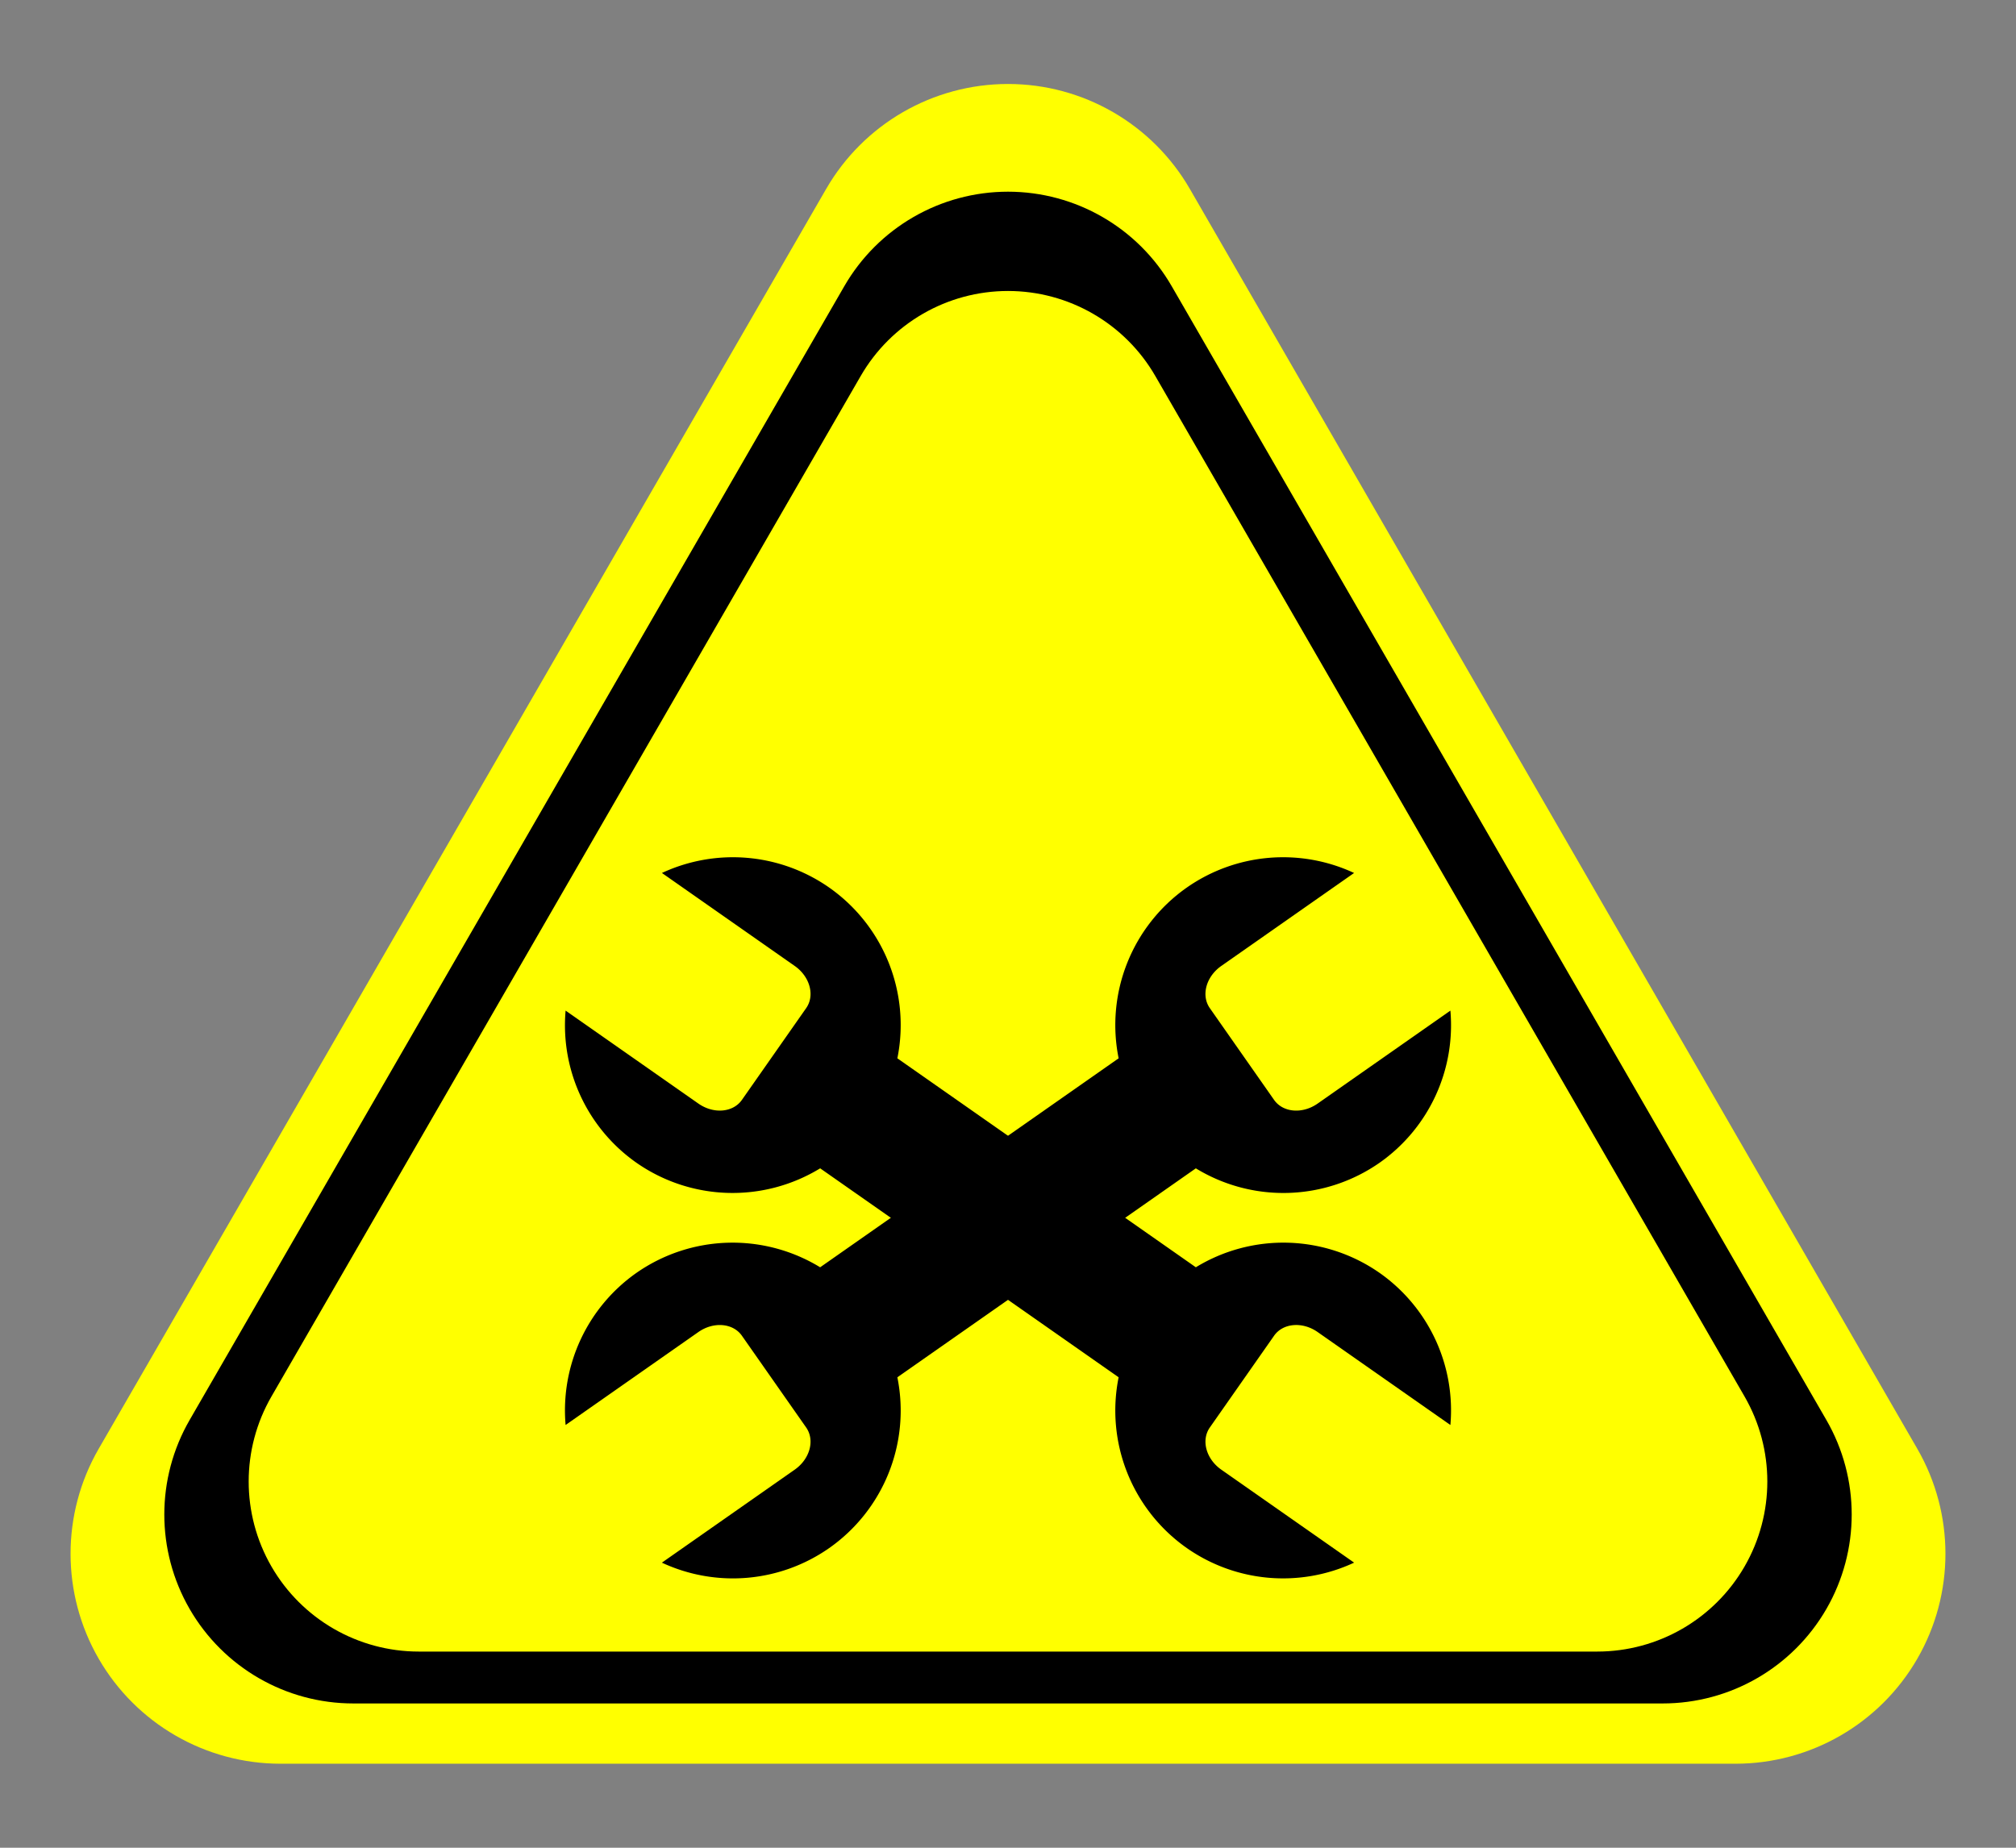 <?xml version="1.0" encoding="UTF-8" standalone="no"?>
<!-- Created with Inkscape (http://www.inkscape.org/) -->

<svg
   xmlns:dc="http://purl.org/dc/elements/1.1/"
   xmlns:cc="http://creativecommons.org/ns#"
   xmlns:rdf="http://www.w3.org/1999/02/22-rdf-syntax-ns#"
   xmlns:svg="http://www.w3.org/2000/svg"
   xmlns="http://www.w3.org/2000/svg"
   xmlns:sodipodi="http://sodipodi.sourceforge.net/DTD/sodipodi-0.dtd"
   xmlns:inkscape="http://www.inkscape.org/namespaces/inkscape"
   width="48mm"
   height="44mm"
   viewBox="0 0 170.079 155.906"
   id="svg2"
   version="1.1"
   inkscape:version="0.91 r13725"
   sodipodi:docname="uclogo.svg">
  <rect x="0" y="0" width="170.079" height="155.906" fill="#808080" stroke="none"/>
  <defs
     id="defs4" />
  <sodipodi:namedview
     id="base"
     pagecolor="#ffffff"
     bordercolor="#666666"
     borderopacity="1.0"
     inkscape:pageopacity="0.0"
     inkscape:pageshadow="2"
     inkscape:zoom="2.2959438"
     inkscape:cx="89.296834"
     inkscape:cy="80.361363"
     inkscape:document-units="mm"
     inkscape:current-layer="layer1"
     showgrid="true"
     inkscape:snap-intersection-paths="false"
     inkscape:object-paths="true"
     inkscape:object-nodes="true"
     inkscape:snap-center="true"
     inkscape:window-width="1280"
     inkscape:window-height="751"
     inkscape:window-x="0"
     inkscape:window-y="1"
     inkscape:window-maximized="1"
     inkscape:snap-bbox="true"
     inkscape:bbox-nodes="true"
     inkscape:snap-nodes="false"
     inkscape:snap-others="false">
    <inkscape:grid
       type="xygrid"
       id="grid3336"
       units="mm"
       spacingx="3.543"
       spacingy="3.543" />
  </sodipodi:namedview>
  <g
     inkscape:label="Layer 1"
     inkscape:groupmode="layer"
     id="layer1"
     transform="translate(0,-896.457)">
    <g
       id="g4218"
       transform="translate(-233.858,418.11)">
      <path
         sodipodi:nodetypes="csccsccscc"
         inkscape:connector-curvature="0"
         id="path4150"
         d="m 627.165,-257.528 c 0,6.33 -3.377,12.178 -8.858,15.343 -5.482,3.165 -12.235,3.165 -17.717,0 l -106.299,-61.37 c -5.482,-3.165 -8.858,-9.013 -8.858,-15.343 0,-6.33 3.377,-12.178 8.858,-15.343 l 106.299,-61.37 c 5.482,-3.165 12.235,-3.165 17.717,0 5.482,3.165 8.858,9.013 8.858,15.343 z"
         style="fill:#ffff00;fill-opacity:1;stroke:none;stroke-width:3.543;stroke-miterlimit:4;stroke-dasharray:3.543, 7.086;stroke-dashoffset:0;stroke-opacity:1"
         transform="matrix(0,1,-1,0,0,0)" />
      <path
         style="fill:#000000;fill-opacity:1;stroke:none;stroke-width:3.543;stroke-miterlimit:4;stroke-dasharray:3.543, 7.086;stroke-dashoffset:0;stroke-opacity:1"
         d="m 263.665,622.079 c -5.697,0 -10.96,-3.039 -13.809,-7.972 -2.848,-4.933 -2.848,-11.012 0,-15.945 l 55.233,-95.669 c 2.848,-4.933 8.112,-7.972 13.809,-7.972 5.697,0 10.96,3.039 13.809,7.972 l 55.233,95.669 c 2.848,4.933 2.848,11.012 0,15.945 -2.848,4.933 -8.112,7.972 -13.809,7.972 z"
         id="path4168"
         inkscape:connector-curvature="0"
         sodipodi:nodetypes="csccsccscc" />
      <path
         sodipodi:nodetypes="csccsccscc"
         inkscape:connector-curvature="0"
         id="path4170"
         d="m 269.188,617.701 c -5.127,0 -9.864,-2.735 -12.428,-7.175 -2.563,-4.44 -2.563,-9.91 0,-14.35 l 49.71,-86.102 c 2.563,-4.44 7.301,-7.175 12.428,-7.175 5.127,0 9.864,2.735 12.428,7.175 l 49.71,86.102 c 2.563,4.44 2.563,9.91 0,14.35 -2.563,4.44 -7.301,7.175 -12.428,7.175 z"
         style="fill:#ffff00;fill-opacity:1;stroke:none;stroke-width:3.543;stroke-miterlimit:4;stroke-dasharray:3.543, 7.086;stroke-dashoffset:0;stroke-opacity:1" />
      <path
         inkscape:connector-curvature="0"
         id="path4172"
         d="m 348.094,552.006 a 14.173,14.173 0 0 0 -14.105,1.226 14.173,14.173 0 0 0 -5.758,14.412 L 303.05,585.277 a 14.173,14.173 0 0 0 -15.502,0.474 14.173,14.173 0 0 0 -5.973,12.833 l 11.198,-7.841 c 1.286,-0.901 2.926,-0.762 3.677,0.31 l 5.419,7.74 c 0.751,1.072 0.32,2.66 -0.967,3.561 l -11.204,7.845 a 14.173,14.173 0 0 0 14.109,-1.227 14.173,14.173 0 0 0 5.757,-14.413 l 25.18,-17.631 a 14.173,14.173 0 0 0 15.504,-0.474 14.173,14.173 0 0 0 5.972,-12.834 l -11.199,7.842 c -1.286,0.901 -2.926,0.762 -3.677,-0.31 l -5.419,-7.74 c -0.751,-1.072 -0.32,-2.66 0.967,-3.561 l 11.203,-7.845 z"
         style="fill:#000000;fill-opacity:1;stroke:none;stroke-width:3.543;stroke-miterlimit:4;stroke-dasharray:3.543, 7.086;stroke-dashoffset:0;stroke-opacity:1" />
      <path
         style="fill:#000000;fill-opacity:1;stroke:none;stroke-width:3.543;stroke-miterlimit:4;stroke-dasharray:3.543, 7.086;stroke-dashoffset:0;stroke-opacity:1"
         d="m 289.701,552.006 a 14.173,14.173 0 0 1 14.105,1.226 14.173,14.173 0 0 1 5.758,14.412 l 25.181,17.632 a 14.173,14.173 0 0 1 15.502,0.474 14.173,14.173 0 0 1 5.973,12.833 L 345.022,590.742 c -1.286,-0.901 -2.926,-0.762 -3.677,0.31 l -5.419,7.74 c -0.751,1.072 -0.32,2.66 0.967,3.561 l 11.204,7.845 a 14.173,14.173 0 0 1 -14.109,-1.227 14.173,14.173 0 0 1 -5.757,-14.413 l -25.18,-17.631 a 14.173,14.173 0 0 1 -15.504,-0.474 14.173,14.173 0 0 1 -5.972,-12.834 l 11.199,7.842 c 1.286,0.901 2.926,0.762 3.677,-0.31 l 5.419,-7.74 c 0.751,-1.072 0.32,-2.66 -0.967,-3.561 l -11.203,-7.845 z"
         id="path4191"
         inkscape:connector-curvature="0" />
    </g>
  </g>
</svg>
